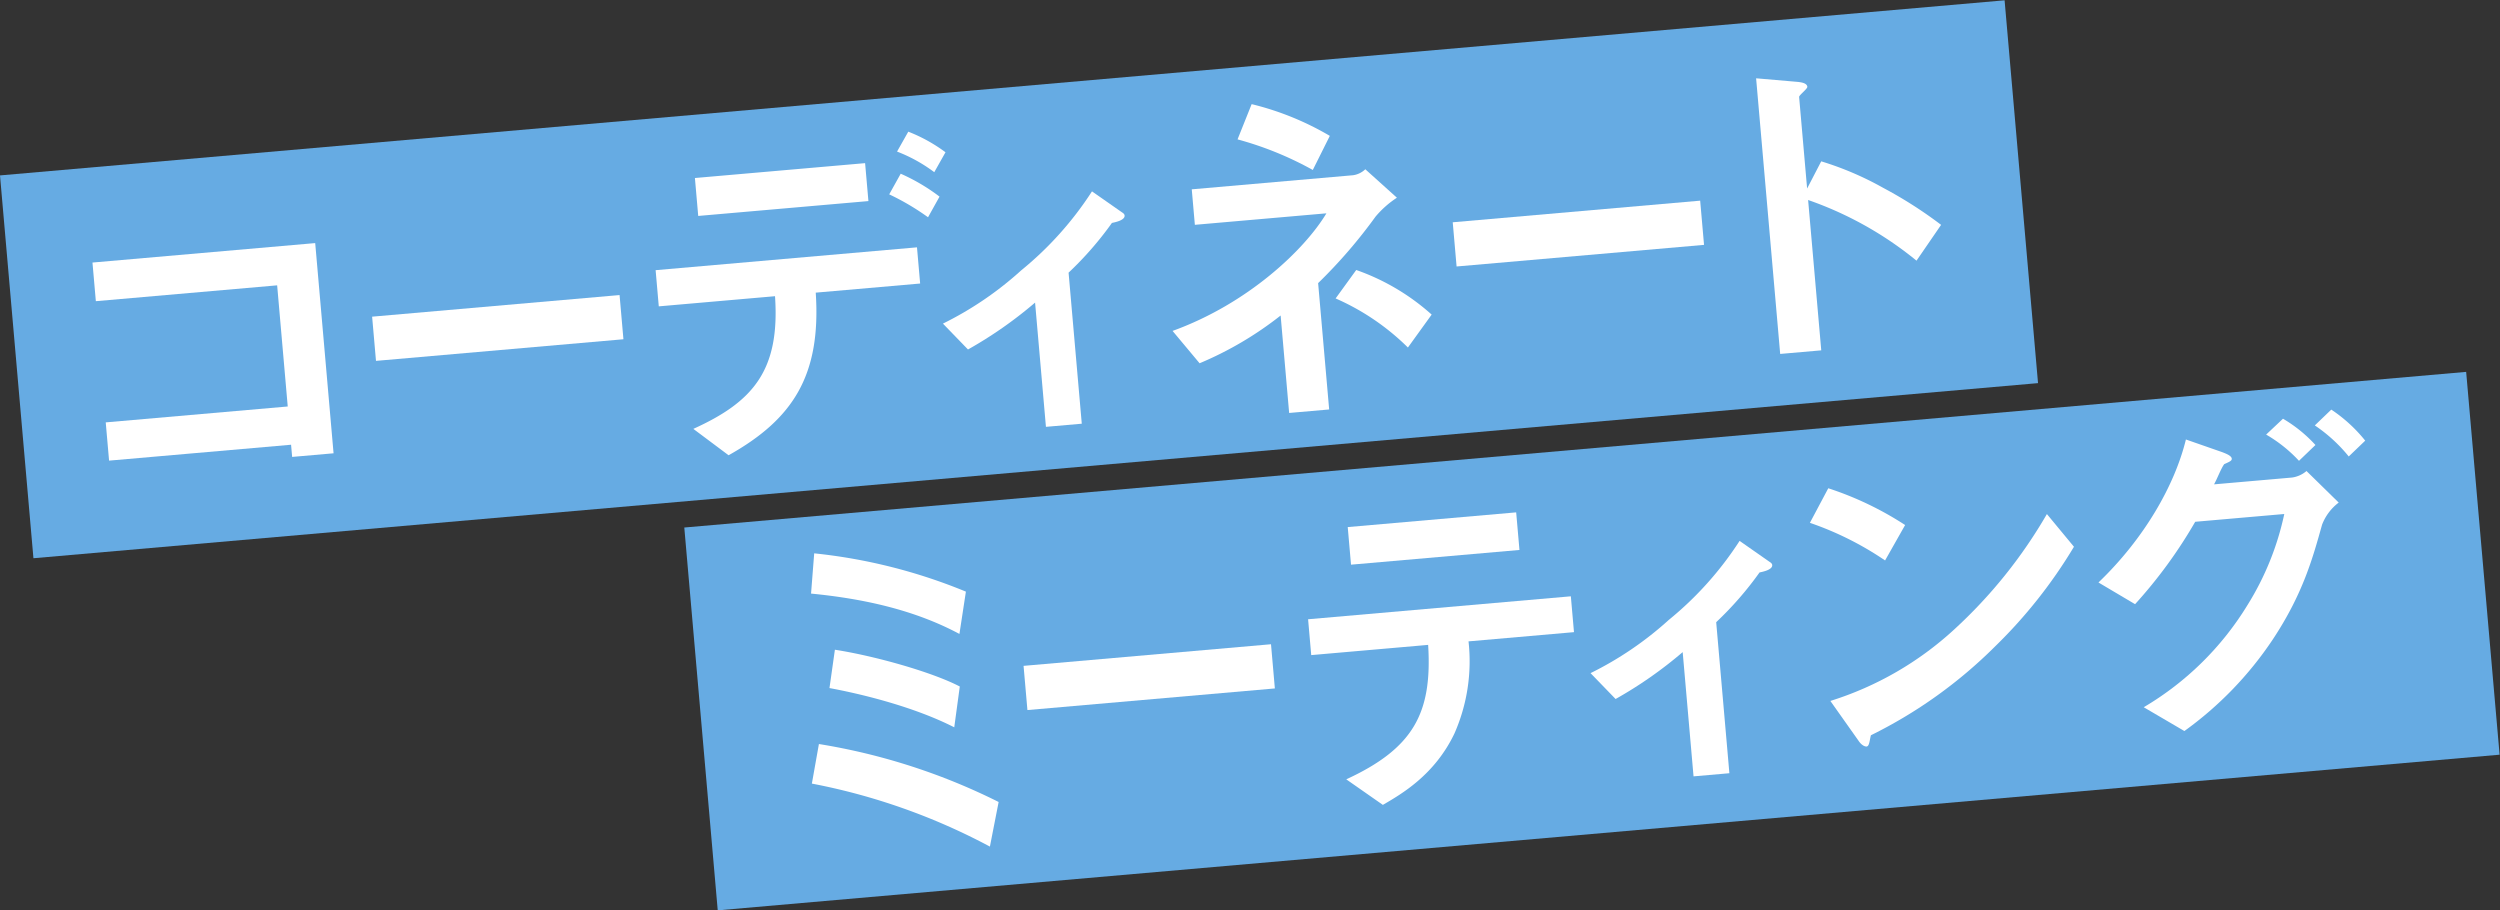 <svg xmlns="http://www.w3.org/2000/svg" width="358.442" height="130.532" viewBox="0 0 358.442 130.532">
  <rect x="0" y="0" width="358.442" height="130.532" fill="#333333" stroke="none"/>
  <g id="Group_2702" data-name="Group 2702" transform="translate(-66.475 -2167.833)">
    <g id="Group_2691" data-name="Group 2691" transform="matrix(0.996, -0.087, 0.087, 0.996, 66.475, 2192.983)">
      <rect id="Rectangle_691" data-name="Rectangle 691" width="288.566" height="55.108" transform="translate(0 0)" fill="#66abe3"/>
      <g id="レイヤー_1" transform="translate(12.023 5.085)">
        <g id="Group_2159" data-name="Group 2159" transform="translate(0 0)">
          <path id="Path_1279" data-name="Path 1279" d="M26.2,30.26V28.506H0V23H26.2V5.561H.1V0H32.163V30.26Z" transform="translate(0 8.517)" fill="#fff"/>
          <path id="Path_1280" data-name="Path 1280" d="M0,6.363V0H35.62V6.363H0Z" transform="translate(39.377 19.739)" fill="#fff"/>
          <path id="Path_1281" data-name="Path 1281" d="M22.595,21.843c-.251,11.873-4.809,17.785-14.479,22.144L3.407,39.778c8.817-3.106,13.126-7.214,13.326-17.935H0v-5.21H37.624v5.21H22.595ZM6.763,9.419V3.958h24.5V9.419Zm32.815,3.056a35.3,35.3,0,0,0-5.26-3.757l1.9-2.806a27.574,27.574,0,0,1,5.26,3.757Zm1.453-6.363a21.959,21.959,0,0,0-5.06-3.407L37.825,0a22.9,22.9,0,0,1,5.06,3.407Z" transform="translate(80.458 0)" fill="#fff"/>
          <path id="Path_1282" data-name="Path 1282" d="M25.4,4.759a48.389,48.389,0,0,1-6.813,6.563V33.065h-5.16V15.18a59.833,59.833,0,0,1-10.17,5.862L0,17.033A48.769,48.769,0,0,0,11.823,10.42,48.571,48.571,0,0,0,22.945,0l4.008,3.357c.2.15.351.3.351.5,0,.7-1.5.852-1.9.9Z" transform="translate(120.837 10.821)" fill="#fff"/>
          <path id="Path_1283" data-name="Path 1283" d="M30.41,17.635A72.894,72.894,0,0,1,21.392,26.4V44.588H15.631V30.56A49.885,49.885,0,0,1,3.457,36.371L0,31.412c11.122-2.956,19.889-9.97,23.446-14.879H4.509v-5.11H27.754a3.2,3.2,0,0,0,1.8-.7l4.158,4.459a13.959,13.959,0,0,0-3.306,2.455ZM22.043,10.17a47.976,47.976,0,0,0-10.37-5.31L14.128,0A41.374,41.374,0,0,1,24.9,5.511L22.043,10.17ZM33.416,36.722A34.273,34.273,0,0,0,23.7,28.807L27,25a32.074,32.074,0,0,1,10.22,7.314l-3.807,4.409Z" transform="translate(153.552 0.351)" fill="#fff"/>
          <path id="Path_1284" data-name="Path 1284" d="M0,6.363V0H35.62V6.363Z" transform="translate(194.933 19.739)" fill="#fff"/>
          <path id="Path_1285" data-name="Path 1285" d="M20.64,28.055A51,51,0,0,0,5.912,18.035V39.678H0V0L6.012,1.052c.15.05,1.2.2,1.2.8,0,.3-1.3,1.1-1.3,1.353V16.382l2.355-3.707a44.735,44.735,0,0,1,8.517,4.559A61.324,61.324,0,0,1,24.6,23.246Z" transform="translate(240.071 2.956)" fill="#fff"/>
        </g>
      </g>
    </g>
    <g id="Group_2690" data-name="Group 2690" transform="matrix(0.996, -0.087, 0.087, 0.996, 164.587, 2243.467)">
      <rect id="Rectangle_692" data-name="Rectangle 692" width="256.504" height="55.108" fill="#66abe3"/>
      <g id="レイヤー_1-2" data-name="レイヤー_1" transform="translate(15.03 3.707)">
        <g id="Group_2160" data-name="Group 2160" transform="translate(0 0)">
          <path id="Path_1286" data-name="Path 1286" d="M24.649,44.087A90.072,90.072,0,0,0,0,32.865L1.5,27.3A89.374,89.374,0,0,1,26.452,37.824Zm-1.7-30.76C16.733,9.268,9.519,7.064,2.254,5.711L3.206,0A77.974,77.974,0,0,1,24.4,7.364ZM21.042,26.6C15.18,22.945,7.515,20.49,3.707,19.438L4.96,14.028c5.511,1.353,13.527,4.359,17.384,6.813l-1.3,5.761Z" transform="translate(0 1.603)" fill="#fff"/>
          <path id="Path_1287" data-name="Path 1287" d="M0,6.362V0H35.62V6.362Z" transform="translate(31.712 20.29)" fill="#fff"/>
          <path id="Path_1288" data-name="Path 1288" d="M22.644,17.835A25.725,25.725,0,0,1,19.488,30.81c-3.357,5.711-8.366,8.016-11.122,9.318l-4.91-4.108c10.02-3.607,13.126-8.417,13.376-18.186H0v-5.16H37.824v5.16ZM6.813,5.411V0H31.061V5.411H6.813Z" transform="translate(72.943 4.509)" fill="#fff"/>
          <path id="Path_1289" data-name="Path 1289" d="M25.4,4.759a48.389,48.389,0,0,1-6.813,6.563V33.065h-5.16V15.18a59.833,59.833,0,0,1-10.17,5.862L0,17.033A48.77,48.77,0,0,0,11.823,10.42,48.57,48.57,0,0,0,22.945,0l4.008,3.357c.2.15.351.3.351.5,0,.7-1.5.852-1.9.9Z" transform="translate(112.621 11.372)" fill="#fff"/>
          <path id="Path_1290" data-name="Path 1290" d="M10.27,11.022A45.269,45.269,0,0,0,0,4.709L3.056,0A46.728,46.728,0,0,1,13.577,6.212ZM24.949,24.648A67.37,67.37,0,0,1,6.062,35.82c-.25.7-.351,1.553-.751,1.553-.3,0-.751-.3-1.1-.952L.7,30.41a46.908,46.908,0,0,0,18.587-8.667A69.881,69.881,0,0,0,33.967,6.413l3.457,5.01A70.435,70.435,0,0,1,24.949,24.648Z" transform="translate(145.836 4.96)" fill="#fff"/>
          <path id="Path_1291" data-name="Path 1291" d="M32.664,16.332c-1.7,4.509-3.557,9.619-8.517,15.831A51.045,51.045,0,0,1,10.42,44.087L4.91,40.179A43.087,43.087,0,0,0,20.991,26.9,40.541,40.541,0,0,0,27.4,14.328H14.579A68.3,68.3,0,0,1,4.96,25.35L0,21.793C7.114,16.082,12.124,8.817,14.278,2.455l5.01,2.254c.4.2,1.3.6,1.3,1.052,0,.3-.3.4-1.152.7-.551.651-1.152,1.954-1.7,2.755H28.957a4.051,4.051,0,0,0,2.154-.751l4.208,4.91a7.2,7.2,0,0,0-2.655,2.956Zm-2.5-9.419A20.282,20.282,0,0,0,25.8,2.755L28.406.7A19.981,19.981,0,0,1,32.714,4.86Zm7.164,0a22.284,22.284,0,0,0-4.459-4.86L35.419,0a21.541,21.541,0,0,1,4.459,4.86Z" transform="translate(186.316 0)" fill="#fff"/>
        </g>
      </g>
    </g>
  </g>
</svg>
